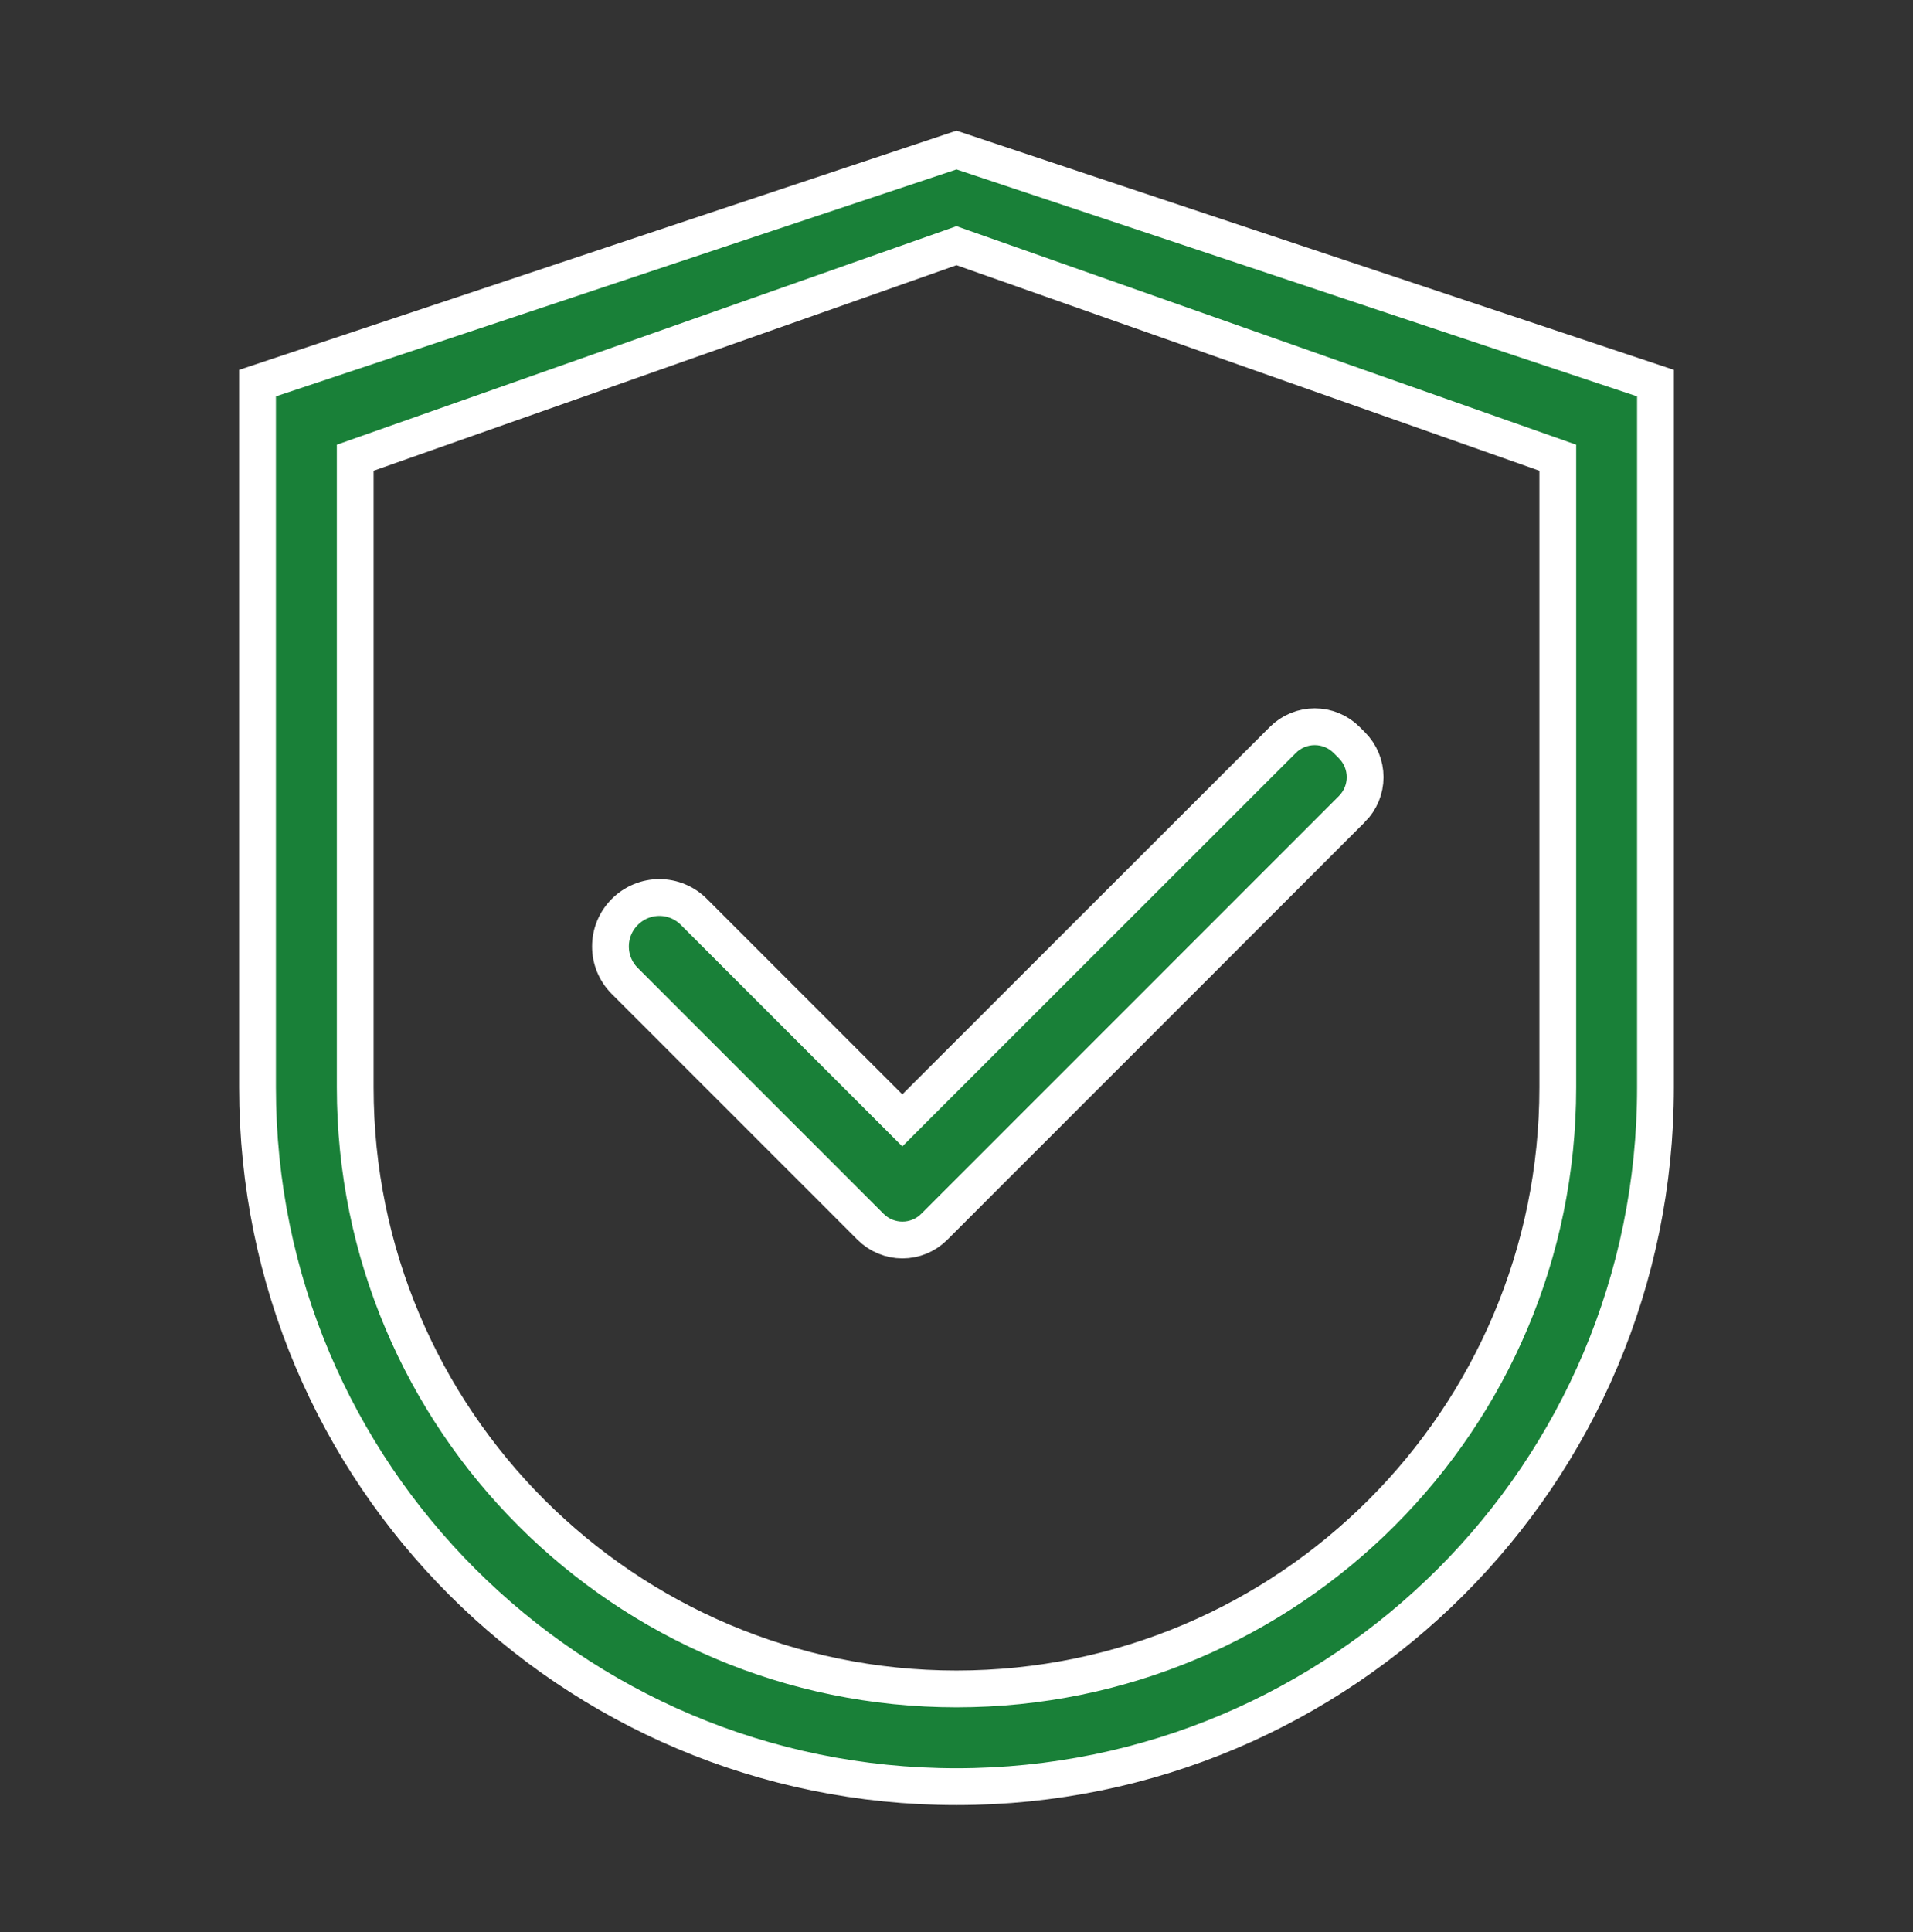 <svg width="104" height="105" viewBox="0 0 104 105" fill="none" xmlns="http://www.w3.org/2000/svg">
<rect x="0" y="0" width="104" height="105" fill="#333333" stroke="none"/>
<path d="M19.98 24.641L19.312 24.877V25.584V59.1C19.312 77.152 33.949 91.788 52 91.788C70.052 91.788 84.688 77.152 84.688 59.1V25.584V24.877L84.02 24.641L52.333 13.47L52 13.352L51.667 13.47L19.98 24.641ZM14 20.821L52 8.154L90 20.821V59.1C90 80.089 72.989 97.1 52 97.1C31.011 97.1 14 80.089 14 59.1V20.821Z" fill="#198038" stroke="white" stroke-width="2"/>
<path d="M37.722 49.558L37.724 49.56L48.347 60.183L49.054 60.89L49.761 60.183L69.739 40.216L69.74 40.215C69.967 39.987 70.238 39.806 70.535 39.683C70.833 39.559 71.152 39.496 71.475 39.496C71.797 39.496 72.116 39.559 72.413 39.683C72.711 39.806 72.982 39.987 73.209 40.215L73.21 40.216L73.494 40.5L73.495 40.501C73.723 40.728 73.904 40.999 74.028 41.297C74.151 41.594 74.215 41.913 74.215 42.236C74.215 42.558 74.151 42.877 74.028 43.175C73.904 43.472 73.723 43.743 73.495 43.971L73.494 43.971L50.795 66.67L50.794 66.671C50.567 66.899 50.296 67.08 49.999 67.204C49.701 67.327 49.382 67.391 49.06 67.391C48.737 67.391 48.418 67.327 48.121 67.204C47.823 67.08 47.553 66.899 47.325 66.671L47.324 66.67L47.111 66.457L33.969 53.315L33.967 53.313C33.72 53.067 33.524 52.775 33.39 52.453C33.256 52.131 33.188 51.786 33.188 51.437C33.188 51.089 33.256 50.743 33.39 50.421C33.524 50.099 33.72 49.807 33.967 49.561L33.967 49.561L33.97 49.558C34.216 49.311 34.509 49.115 34.831 48.981C35.153 48.847 35.498 48.778 35.846 48.778C36.195 48.778 36.54 48.847 36.862 48.981C37.184 49.115 37.476 49.311 37.722 49.558Z" fill="#198038" stroke="white" stroke-width="2"/>
</svg>
